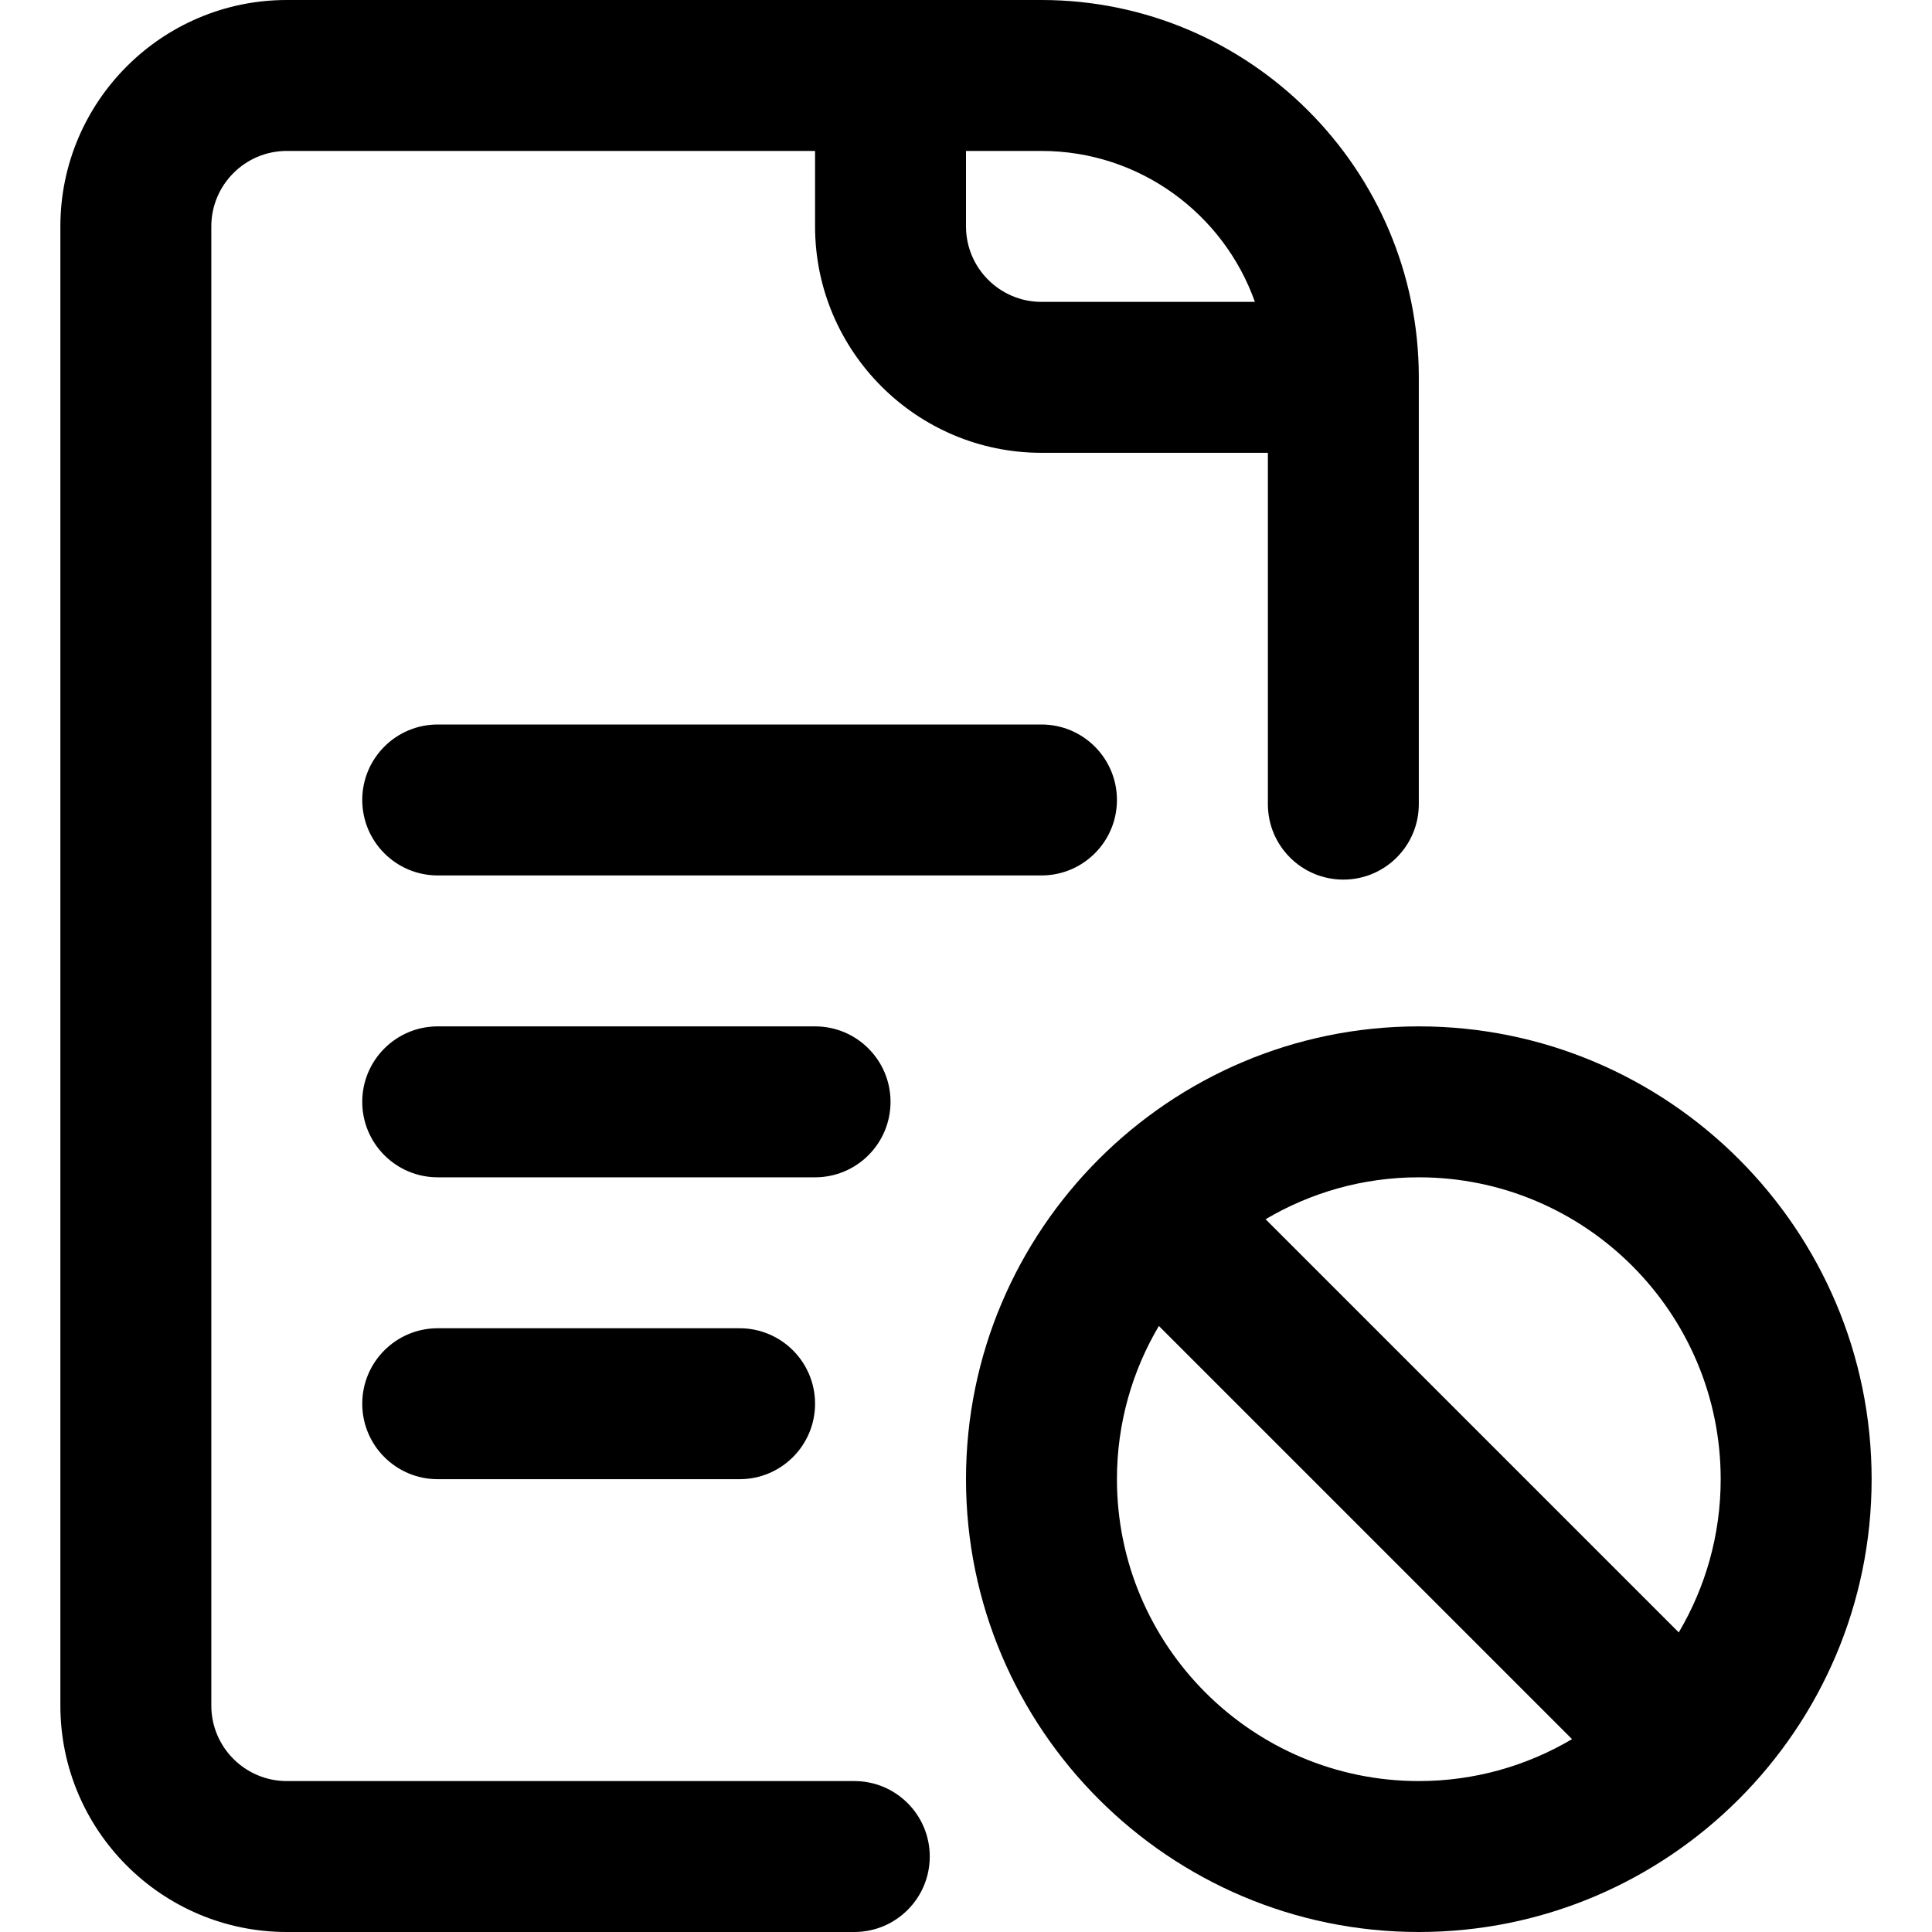 <svg id="Capa_1" enable-background="new 0 0 512 512" height="512" viewBox="0 0 512 512" width="512" xmlns="http://www.w3.org/2000/svg"><g id="Prohibited_2_"><path d="m496 392c0-66.168-53.832-120-120-120-66.156 0-120 53.844-120 120 0 66.168 53.832 120 120 120 66.156 0 120-53.844 120-120zm-40 0c0 14.815-4.063 28.693-11.111 40.604l-109.493-109.493c11.911-7.049 25.789-11.111 40.604-11.111 44.112 0 80 35.888 80 80zm-160 0c0-14.815 4.063-28.693 11.111-40.604l109.494 109.494c-11.912 7.047-25.79 11.11-40.605 11.11-44.112 0-80-35.888-80-80z"/><g><path d="m276 0h-200c-33.084 0-60 26.916-60 60v392c0 33.084 26.916 60 60 60h150.396c11.046 0 20-8.954 20-20s-8.954-20-20-20h-150.396c-11.028 0-20-8.972-20-20v-392c0-11.028 8.972-20 20-20h140v20c0 33.084 26.916 60 60 60h60v93.104c0 11.046 8.954 20 20 20s20-8.954 20-20v-113.104c0-55.14-44.859-100-100-100zm-20 60v-20h20c26.073 0 48.303 16.722 56.56 40h-56.56c-11.028 0-20-8.972-20-20z"/><path d="m276 192h-160c-11.046 0-20 8.954-20 20s8.954 20 20 20h160c11.046 0 20-8.954 20-20s-8.954-20-20-20z"/><path d="m236 292c0-11.046-8.954-20-20-20h-100c-11.046 0-20 8.954-20 20s8.954 20 20 20h100c11.046 0 20-8.954 20-20z"/><path d="m116 352c-11.046 0-20 8.954-20 20s8.954 20 20 20h80c11.046 0 20-8.954 20-20s-8.954-20-20-20z"/></g></g></svg>